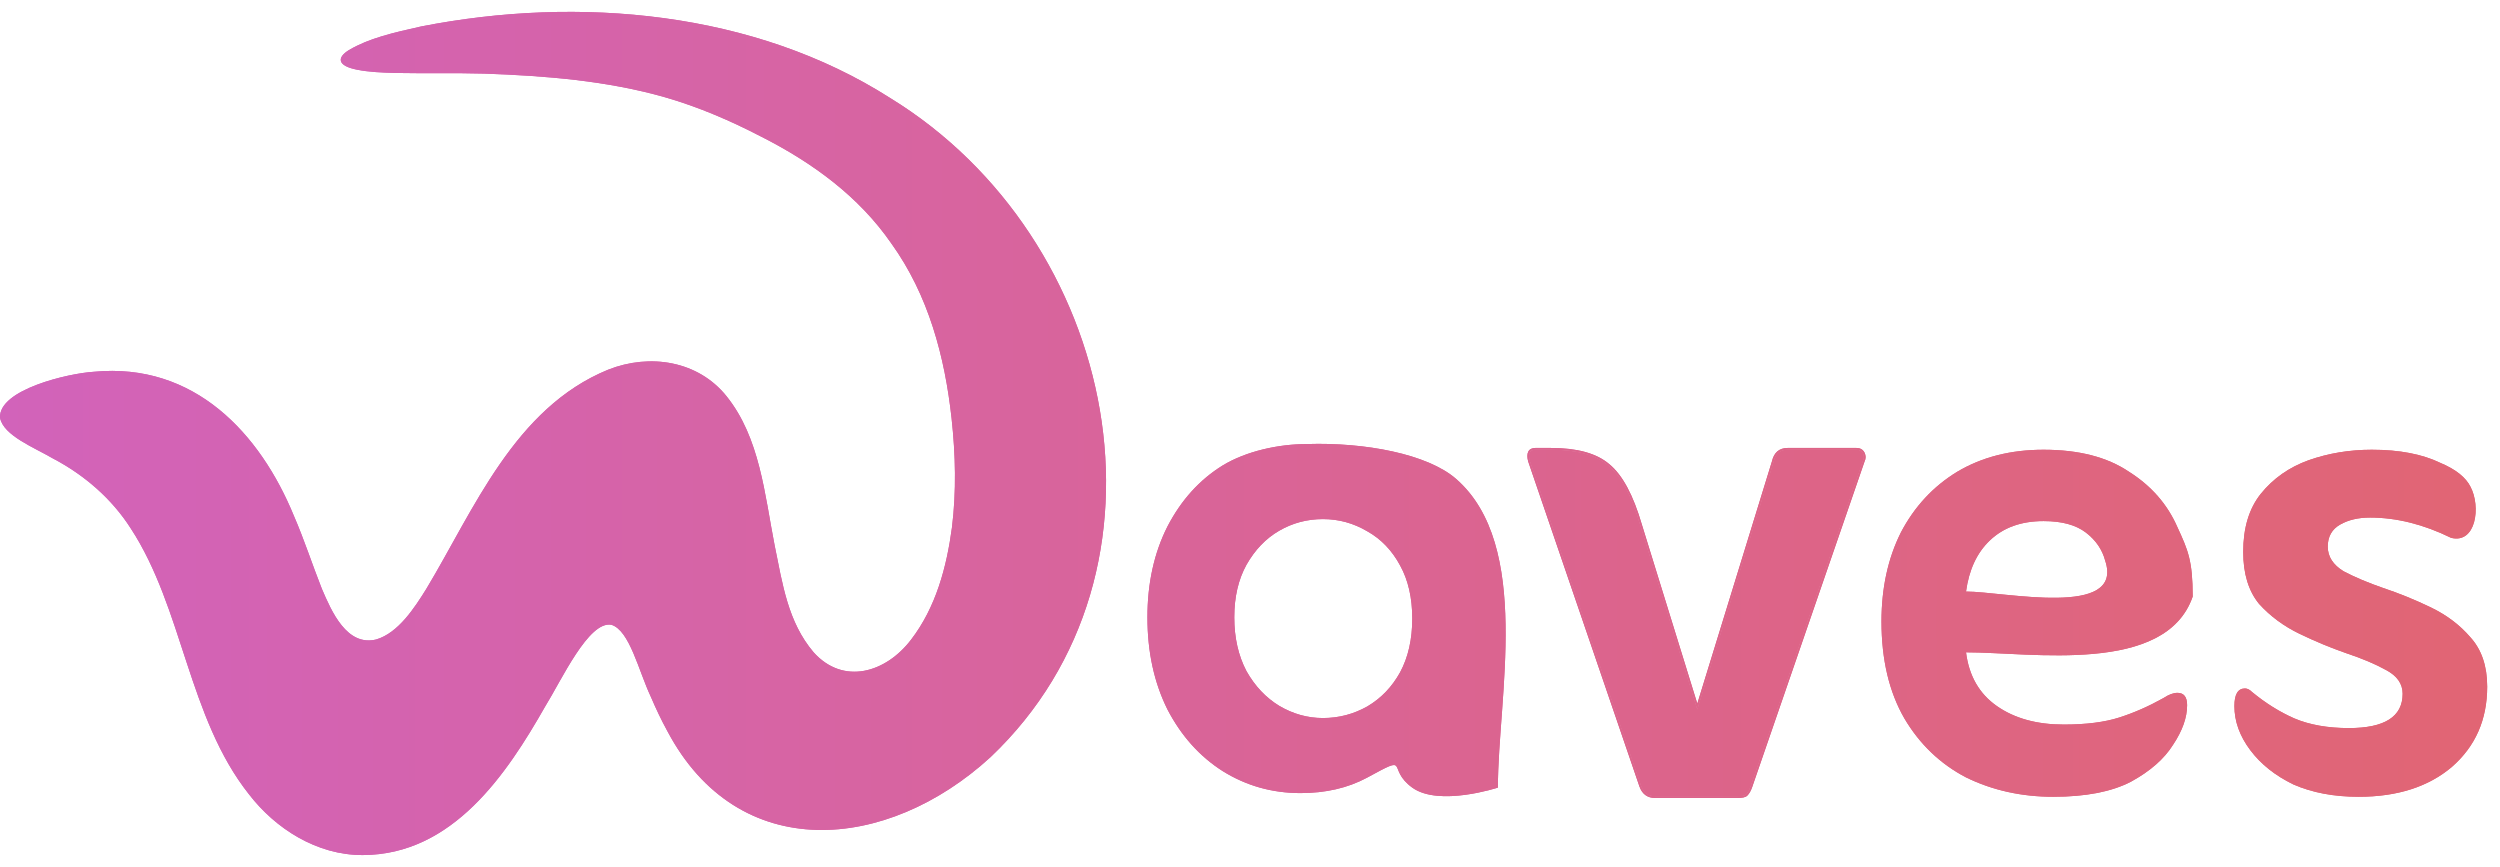 <?xml version="1.0" encoding="UTF-8"?>
<svg xmlns="http://www.w3.org/2000/svg" width="124" height="43" viewBox="0 0 124 43" fill="none">
  <path d="M111.7 34.321C112.37 34.875 113.069 35.312 113.797 35.632C114.554 35.953 115.457 36.113 116.506 36.113C118.282 36.113 119.171 35.545 119.171 34.409C119.171 33.914 118.894 33.52 118.341 33.229C117.816 32.938 117.161 32.661 116.375 32.399C115.617 32.137 114.845 31.817 114.059 31.438C113.273 31.059 112.603 30.564 112.049 29.952C111.525 29.312 111.263 28.452 111.263 27.375C111.263 26.18 111.554 25.219 112.137 24.491C112.748 23.734 113.535 23.18 114.496 22.831C115.486 22.481 116.535 22.307 117.642 22.307C119.01 22.307 120.146 22.525 121.049 22.962C121.807 23.282 122.302 23.676 122.535 24.142C123.062 25.13 122.809 26.985 121.574 26.676C120.205 26.006 118.865 25.671 117.554 25.671C116.972 25.671 116.476 25.787 116.069 26.02C115.661 26.253 115.457 26.617 115.457 27.113C115.457 27.608 115.719 28.015 116.243 28.336C116.797 28.627 117.452 28.904 118.209 29.166C118.996 29.428 119.782 29.748 120.569 30.127C121.355 30.506 122.011 31.001 122.535 31.613C123.088 32.224 123.365 33.04 123.365 34.059C123.365 35.69 122.782 37.016 121.617 38.035C120.452 39.025 118.909 39.52 116.986 39.52C115.763 39.52 114.685 39.317 113.753 38.909C112.85 38.472 112.137 37.904 111.612 37.205C111.088 36.506 110.826 35.778 110.826 35.02C110.826 34.438 111.001 34.147 111.35 34.147C111.467 34.147 111.583 34.205 111.7 34.321Z" fill="url(#paint0_linear_115_388)"></path>
  <path d="M111.7 34.321C112.37 34.875 113.069 35.312 113.797 35.632C114.554 35.953 115.457 36.113 116.506 36.113C118.282 36.113 119.171 35.545 119.171 34.409C119.171 33.914 118.894 33.52 118.341 33.229C117.816 32.938 117.161 32.661 116.375 32.399C115.617 32.137 114.845 31.817 114.059 31.438C113.273 31.059 112.603 30.564 112.049 29.952C111.525 29.312 111.263 28.452 111.263 27.375C111.263 26.18 111.554 25.219 112.137 24.491C112.748 23.734 113.535 23.18 114.496 22.831C115.486 22.481 116.535 22.307 117.642 22.307C119.01 22.307 120.146 22.525 121.049 22.962C121.807 23.282 122.302 23.676 122.535 24.142C123.062 25.13 122.809 26.985 121.574 26.676C120.205 26.006 118.865 25.671 117.554 25.671C116.972 25.671 116.476 25.787 116.069 26.02C115.661 26.253 115.457 26.617 115.457 27.113C115.457 27.608 115.719 28.015 116.243 28.336C116.797 28.627 117.452 28.904 118.209 29.166C118.996 29.428 119.782 29.748 120.569 30.127C121.355 30.506 122.011 31.001 122.535 31.613C123.088 32.224 123.365 33.04 123.365 34.059C123.365 35.69 122.782 37.016 121.617 38.035C120.452 39.025 118.909 39.52 116.986 39.52C115.763 39.52 114.685 39.317 113.753 38.909C112.85 38.472 112.137 37.904 111.612 37.205C111.088 36.506 110.826 35.778 110.826 35.02C110.826 34.438 111.001 34.147 111.35 34.147C111.467 34.147 111.583 34.205 111.7 34.321Z" fill="url(#paint1_linear_115_388)"></path>
  <path d="M97.515 32.355C97.661 33.52 98.17 34.409 99.044 35.02C99.918 35.632 101.025 35.938 102.365 35.938C103.471 35.938 104.389 35.821 105.117 35.588C105.845 35.355 106.573 35.035 107.302 34.627C107.564 34.453 107.797 34.365 108.001 34.365C108.321 34.365 108.481 34.569 108.481 34.977C108.481 35.588 108.248 36.244 107.782 36.943C107.345 37.642 106.646 38.254 105.685 38.778C104.724 39.273 103.442 39.52 101.84 39.52C100.268 39.52 98.826 39.2 97.515 38.559C96.234 37.889 95.214 36.914 94.457 35.632C93.7 34.321 93.321 32.719 93.321 30.826C93.321 29.166 93.641 27.695 94.282 26.413C94.952 25.132 95.884 24.127 97.078 23.399C98.302 22.671 99.729 22.307 101.36 22.307C103.107 22.307 104.52 22.671 105.598 23.399C106.705 24.098 107.506 25.015 108.001 26.151C108.525 27.287 108.758 27.812 108.758 29.588C107.418 33.477 100.778 32.355 97.515 32.355ZM97.515 29.341C99.404 29.341 105.372 30.672 104.418 27.812C104.272 27.258 103.952 26.792 103.457 26.413C102.962 26.035 102.263 25.846 101.36 25.846C100.253 25.846 99.365 26.166 98.695 26.807C98.054 27.418 97.661 28.263 97.515 29.341Z" fill="url(#paint2_linear_115_388)"></path>
  <path d="M97.515 32.355C97.661 33.52 98.17 34.409 99.044 35.02C99.918 35.632 101.025 35.938 102.365 35.938C103.471 35.938 104.389 35.821 105.117 35.588C105.845 35.355 106.573 35.035 107.302 34.627C107.564 34.453 107.797 34.365 108.001 34.365C108.321 34.365 108.481 34.569 108.481 34.977C108.481 35.588 108.248 36.244 107.782 36.943C107.345 37.642 106.646 38.254 105.685 38.778C104.724 39.273 103.442 39.52 101.84 39.52C100.268 39.52 98.826 39.2 97.515 38.559C96.234 37.889 95.214 36.914 94.457 35.632C93.7 34.321 93.321 32.719 93.321 30.826C93.321 29.166 93.641 27.695 94.282 26.413C94.952 25.132 95.884 24.127 97.078 23.399C98.302 22.671 99.729 22.307 101.36 22.307C103.107 22.307 104.52 22.671 105.598 23.399C106.705 24.098 107.506 25.015 108.001 26.151C108.525 27.287 108.758 27.812 108.758 29.588C107.418 33.477 100.778 32.355 97.515 32.355ZM97.515 29.341C99.404 29.341 105.372 30.672 104.418 27.812C104.272 27.258 103.952 26.792 103.457 26.413C102.962 26.035 102.263 25.846 101.36 25.846C100.253 25.846 99.365 26.166 98.695 26.807C98.054 27.418 97.661 28.263 97.515 29.341Z" fill="url(#paint3_linear_115_388)"></path>
  <path fill-rule="evenodd" clip-rule="evenodd" d="M81.402 38.989L75.879 22.855C75.788 22.489 75.879 22.307 76.153 22.307H76.929C78.207 22.307 79.15 22.566 79.759 23.084C80.398 23.602 80.93 24.592 81.356 26.054L84.186 35.195L87.974 22.901C88.065 22.505 88.294 22.307 88.659 22.307H92.082C92.234 22.307 92.341 22.368 92.401 22.489C92.462 22.611 92.462 22.733 92.401 22.855L86.833 38.989C86.772 39.172 86.696 39.309 86.605 39.4C86.544 39.461 86.407 39.491 86.194 39.491H82.086C81.752 39.491 81.523 39.324 81.402 38.989ZM86.916 39.016L86.916 39.017C86.853 39.206 86.771 39.357 86.667 39.462C86.619 39.509 86.551 39.537 86.475 39.554C86.398 39.571 86.304 39.579 86.194 39.579H82.086C81.904 39.579 81.744 39.533 81.612 39.436C81.481 39.34 81.385 39.198 81.32 39.019L81.319 39.017L75.795 22.88L75.794 22.876C75.747 22.688 75.741 22.525 75.801 22.405C75.866 22.273 75.996 22.219 76.153 22.219H76.929C78.215 22.219 79.183 22.479 79.814 23.016C80.474 23.552 81.013 24.563 81.44 26.029L81.44 26.03L84.186 34.899L87.89 22.878C87.938 22.67 88.025 22.503 88.156 22.389C88.29 22.274 88.46 22.219 88.659 22.219H92.082C92.17 22.219 92.25 22.237 92.319 22.276C92.389 22.317 92.442 22.376 92.48 22.45C92.552 22.595 92.553 22.744 92.482 22.889L86.916 39.016Z" fill="url(#paint4_linear_115_388)"></path>
  <path fill-rule="evenodd" clip-rule="evenodd" d="M81.402 38.989L75.879 22.855C75.788 22.489 75.879 22.307 76.153 22.307H76.929C78.207 22.307 79.15 22.566 79.759 23.084C80.398 23.602 80.93 24.592 81.356 26.054L84.186 35.195L87.974 22.901C88.065 22.505 88.294 22.307 88.659 22.307H92.082C92.234 22.307 92.341 22.368 92.401 22.489C92.462 22.611 92.462 22.733 92.401 22.855L86.833 38.989C86.772 39.172 86.696 39.309 86.605 39.4C86.544 39.461 86.407 39.491 86.194 39.491H82.086C81.752 39.491 81.523 39.324 81.402 38.989ZM86.916 39.016L86.916 39.017C86.853 39.206 86.771 39.357 86.667 39.462C86.619 39.509 86.551 39.537 86.475 39.554C86.398 39.571 86.304 39.579 86.194 39.579H82.086C81.904 39.579 81.744 39.533 81.612 39.436C81.481 39.34 81.385 39.198 81.32 39.019L81.319 39.017L75.795 22.88L75.794 22.876C75.747 22.688 75.741 22.525 75.801 22.405C75.866 22.273 75.996 22.219 76.153 22.219H76.929C78.215 22.219 79.183 22.479 79.814 23.016C80.474 23.552 81.013 24.563 81.44 26.029L81.44 26.03L84.186 34.899L87.89 22.878C87.938 22.67 88.025 22.503 88.156 22.389C88.29 22.274 88.46 22.219 88.659 22.219H92.082C92.17 22.219 92.25 22.237 92.319 22.276C92.389 22.317 92.442 22.376 92.48 22.45C92.552 22.595 92.553 22.744 92.482 22.889L86.916 39.016Z" fill="url(#paint5_linear_115_388)"></path>
  <path d="M84.186 35.195L87.974 22.901C88.065 22.505 88.294 22.307 88.659 22.307H92.082C92.234 22.307 92.341 22.368 92.401 22.489C92.462 22.611 92.462 22.733 92.401 22.855L86.833 38.989C86.772 39.172 86.696 39.309 86.605 39.4C86.544 39.461 86.407 39.491 86.194 39.491H82.086C81.752 39.491 81.523 39.324 81.402 38.989L75.879 22.855C75.788 22.489 75.879 22.307 76.153 22.307H76.929C78.207 22.307 79.15 22.566 79.759 23.084C80.398 23.602 80.93 24.592 81.356 26.054L84.186 35.195Z" fill="url(#paint6_linear_115_388)"></path>
  <path d="M84.186 35.195L87.974 22.901C88.065 22.505 88.294 22.307 88.659 22.307H92.082C92.234 22.307 92.341 22.368 92.401 22.489C92.462 22.611 92.462 22.733 92.401 22.855L86.833 38.989C86.772 39.172 86.696 39.309 86.605 39.4C86.544 39.461 86.407 39.491 86.194 39.491H82.086C81.752 39.491 81.523 39.324 81.402 38.989L75.879 22.855C75.788 22.489 75.879 22.307 76.153 22.307H76.929C78.207 22.307 79.15 22.566 79.759 23.084C80.398 23.602 80.93 24.592 81.356 26.054L84.186 35.195Z" fill="url(#paint7_linear_115_388)"></path>
  <path d="M56.912 30.62C56.912 28.925 57.244 27.422 57.907 26.111C58.59 24.799 59.503 23.79 60.648 23.084C61.813 22.378 63.41 22.025 64.836 22.025C67.698 21.934 70.802 22.517 72.218 23.75C76.002 27.046 74.296 34.614 74.296 39.065C74.296 39.065 71.374 40.024 70.048 39.065C68.723 38.106 70.027 37.363 67.789 38.581C66.845 39.085 65.75 39.337 64.505 39.337C63.099 39.337 61.813 38.974 60.648 38.248C59.503 37.521 58.59 36.502 57.907 35.191C57.244 33.859 56.912 32.336 56.912 30.62ZM70.048 30.681C70.048 29.652 69.847 28.774 69.446 28.048C69.044 27.301 68.502 26.736 67.819 26.353C67.136 25.949 66.403 25.747 65.619 25.747C64.836 25.747 64.113 25.939 63.45 26.323C62.787 26.706 62.245 27.271 61.823 28.017C61.422 28.744 61.221 29.612 61.221 30.62C61.221 31.629 61.422 32.517 61.823 33.284C62.245 34.031 62.787 34.606 63.45 35.009C64.133 35.413 64.856 35.615 65.619 35.615C66.403 35.615 67.136 35.423 67.819 35.039C68.502 34.636 69.044 34.071 69.446 33.344C69.847 32.598 70.048 31.71 70.048 30.681Z" fill="url(#paint8_linear_115_388)"></path>
  <path d="M56.912 30.62C56.912 28.925 57.244 27.422 57.907 26.111C58.59 24.799 59.503 23.79 60.648 23.084C61.813 22.378 63.41 22.025 64.836 22.025C67.698 21.934 70.802 22.517 72.218 23.75C76.002 27.046 74.296 34.614 74.296 39.065C74.296 39.065 71.374 40.024 70.048 39.065C68.723 38.106 70.027 37.363 67.789 38.581C66.845 39.085 65.75 39.337 64.505 39.337C63.099 39.337 61.813 38.974 60.648 38.248C59.503 37.521 58.59 36.502 57.907 35.191C57.244 33.859 56.912 32.336 56.912 30.62ZM70.048 30.681C70.048 29.652 69.847 28.774 69.446 28.048C69.044 27.301 68.502 26.736 67.819 26.353C67.136 25.949 66.403 25.747 65.619 25.747C64.836 25.747 64.113 25.939 63.45 26.323C62.787 26.706 62.245 27.271 61.823 28.017C61.422 28.744 61.221 29.612 61.221 30.62C61.221 31.629 61.422 32.517 61.823 33.284C62.245 34.031 62.787 34.606 63.45 35.009C64.133 35.413 64.856 35.615 65.619 35.615C66.403 35.615 67.136 35.423 67.819 35.039C68.502 34.636 69.044 34.071 69.446 33.344C69.847 32.598 70.048 31.71 70.048 30.681Z" fill="url(#paint9_linear_115_388)"></path>
  <path d="M0.001 20.723C-0.078 19.322 3.393 18.517 4.653 18.44C9.642 17.961 12.904 21.501 14.58 25.594C15.092 26.77 15.496 28.025 15.964 29.205C16.448 30.336 17.203 32.07 18.657 31.719C19.756 31.396 20.566 30.143 21.154 29.194C23.507 25.28 25.514 20.242 30.16 18.338C32.251 17.511 34.633 17.907 36.032 19.647C37.691 21.709 37.928 24.52 38.422 27.05C38.816 28.972 39.077 30.849 40.357 32.356C41.832 33.996 43.936 33.372 45.191 31.725C46.427 30.116 46.956 28.113 47.217 26.162C47.439 24.369 47.395 22.551 47.199 20.758C46.865 17.7 46.057 14.643 44.212 12.077C42.617 9.767 40.327 8.076 37.733 6.766C36.23 5.986 34.645 5.304 33.001 4.829C30.104 3.998 27.027 3.757 24.02 3.651C22.535 3.608 21.056 3.648 19.574 3.618C18.942 3.599 18.305 3.577 17.7 3.455C16.737 3.264 16.692 2.862 17.31 2.482C18.309 1.894 19.485 1.628 20.884 1.313C28.729 -0.226 37.417 0.567 44.147 4.858C55.493 11.819 58.893 28.292 49.128 37.556C43.997 42.256 36.611 42.911 33.095 36.25C32.795 35.704 32.529 35.138 32.286 34.569C31.677 33.288 31.233 31.263 30.322 30.988C29.192 30.788 27.851 33.735 27.029 35.059C25.137 38.381 22.464 42.399 17.993 42.411C15.707 42.419 13.656 41.092 12.35 39.398C9.325 35.581 9.084 30.18 6.484 26.206C5.546 24.74 4.194 23.56 2.603 22.727C1.704 22.201 0.172 21.603 0.004 20.73L0.005 20.724L0.001 20.723Z" fill="url(#paint10_linear_115_388)"></path>
  <path d="M0.001 20.723C-0.078 19.322 3.393 18.517 4.653 18.44C9.642 17.961 12.904 21.501 14.58 25.594C15.092 26.77 15.496 28.025 15.964 29.205C16.448 30.336 17.203 32.07 18.657 31.719C19.756 31.396 20.566 30.143 21.154 29.194C23.507 25.28 25.514 20.242 30.16 18.338C32.251 17.511 34.633 17.907 36.032 19.647C37.691 21.709 37.928 24.52 38.422 27.05C38.816 28.972 39.077 30.849 40.357 32.356C41.832 33.996 43.936 33.372 45.191 31.725C46.427 30.116 46.956 28.113 47.217 26.162C47.439 24.369 47.395 22.551 47.199 20.758C46.865 17.7 46.057 14.643 44.212 12.077C42.617 9.767 40.327 8.076 37.733 6.766C36.23 5.986 34.645 5.304 33.001 4.829C30.104 3.998 27.027 3.757 24.02 3.651C22.535 3.608 21.056 3.648 19.574 3.618C18.942 3.599 18.305 3.577 17.7 3.455C16.737 3.264 16.692 2.862 17.31 2.482C18.309 1.894 19.485 1.628 20.884 1.313C28.729 -0.226 37.417 0.567 44.147 4.858C55.493 11.819 58.893 28.292 49.128 37.556C43.997 42.256 36.611 42.911 33.095 36.25C32.795 35.704 32.529 35.138 32.286 34.569C31.677 33.288 31.233 31.263 30.322 30.988C29.192 30.788 27.851 33.735 27.029 35.059C25.137 38.381 22.464 42.399 17.993 42.411C15.707 42.419 13.656 41.092 12.35 39.398C9.325 35.581 9.084 30.18 6.484 26.206C5.546 24.74 4.194 23.56 2.603 22.727C1.704 22.201 0.172 21.603 0.004 20.73L0.005 20.724L0.001 20.723Z" fill="url(#paint11_linear_115_388)"></path>
  <defs>
    <linearGradient id="paint0_linear_115_388" x1="0" y1="21.5" x2="123.365" y2="21.5" gradientUnits="userSpaceOnUse">
      <stop stop-color="#D263BA"></stop>
      <stop offset="1" stop-color="#E16574"></stop>
    </linearGradient>
    <linearGradient id="paint1_linear_115_388" x1="0" y1="21.5" x2="123.365" y2="21.5" gradientUnits="userSpaceOnUse">
      <stop stop-color="#D263BA"></stop>
      <stop offset="1" stop-color="#E16574"></stop>
    </linearGradient>
    <linearGradient id="paint2_linear_115_388" x1="0" y1="21.5" x2="123.365" y2="21.5" gradientUnits="userSpaceOnUse">
      <stop stop-color="#D263BA"></stop>
      <stop offset="1" stop-color="#E16574"></stop>
    </linearGradient>
    <linearGradient id="paint3_linear_115_388" x1="0" y1="21.5" x2="123.365" y2="21.5" gradientUnits="userSpaceOnUse">
      <stop stop-color="#D263BA"></stop>
      <stop offset="1" stop-color="#E16574"></stop>
    </linearGradient>
    <linearGradient id="paint4_linear_115_388" x1="0" y1="21.5" x2="123.365" y2="21.5" gradientUnits="userSpaceOnUse">
      <stop stop-color="#D263BA"></stop>
      <stop offset="1" stop-color="#E16574"></stop>
    </linearGradient>
    <linearGradient id="paint5_linear_115_388" x1="0" y1="21.5" x2="123.365" y2="21.5" gradientUnits="userSpaceOnUse">
      <stop stop-color="#D263BA"></stop>
      <stop offset="1" stop-color="#E16574"></stop>
    </linearGradient>
    <linearGradient id="paint6_linear_115_388" x1="0" y1="21.5" x2="123.365" y2="21.5" gradientUnits="userSpaceOnUse">
      <stop stop-color="#D263BA"></stop>
      <stop offset="1" stop-color="#E16574"></stop>
    </linearGradient>
    <linearGradient id="paint7_linear_115_388" x1="0" y1="21.5" x2="123.365" y2="21.5" gradientUnits="userSpaceOnUse">
      <stop stop-color="#D263BA"></stop>
      <stop offset="1" stop-color="#E16574"></stop>
    </linearGradient>
    <linearGradient id="paint8_linear_115_388" x1="0" y1="21.5" x2="123.365" y2="21.5" gradientUnits="userSpaceOnUse">
      <stop stop-color="#D263BA"></stop>
      <stop offset="1" stop-color="#E16574"></stop>
    </linearGradient>
    <linearGradient id="paint9_linear_115_388" x1="0" y1="21.5" x2="123.365" y2="21.5" gradientUnits="userSpaceOnUse">
      <stop stop-color="#D263BA"></stop>
      <stop offset="1" stop-color="#E16574"></stop>
    </linearGradient>
    <linearGradient id="paint10_linear_115_388" x1="0" y1="21.5" x2="123.365" y2="21.5" gradientUnits="userSpaceOnUse">
      <stop stop-color="#D263BA"></stop>
      <stop offset="1" stop-color="#E16574"></stop>
    </linearGradient>
    <linearGradient id="paint11_linear_115_388" x1="0" y1="21.5" x2="123.365" y2="21.5" gradientUnits="userSpaceOnUse">
      <stop stop-color="#D263BA"></stop>
      <stop offset="1" stop-color="#E16574"></stop>
    </linearGradient>
  </defs>
</svg>
